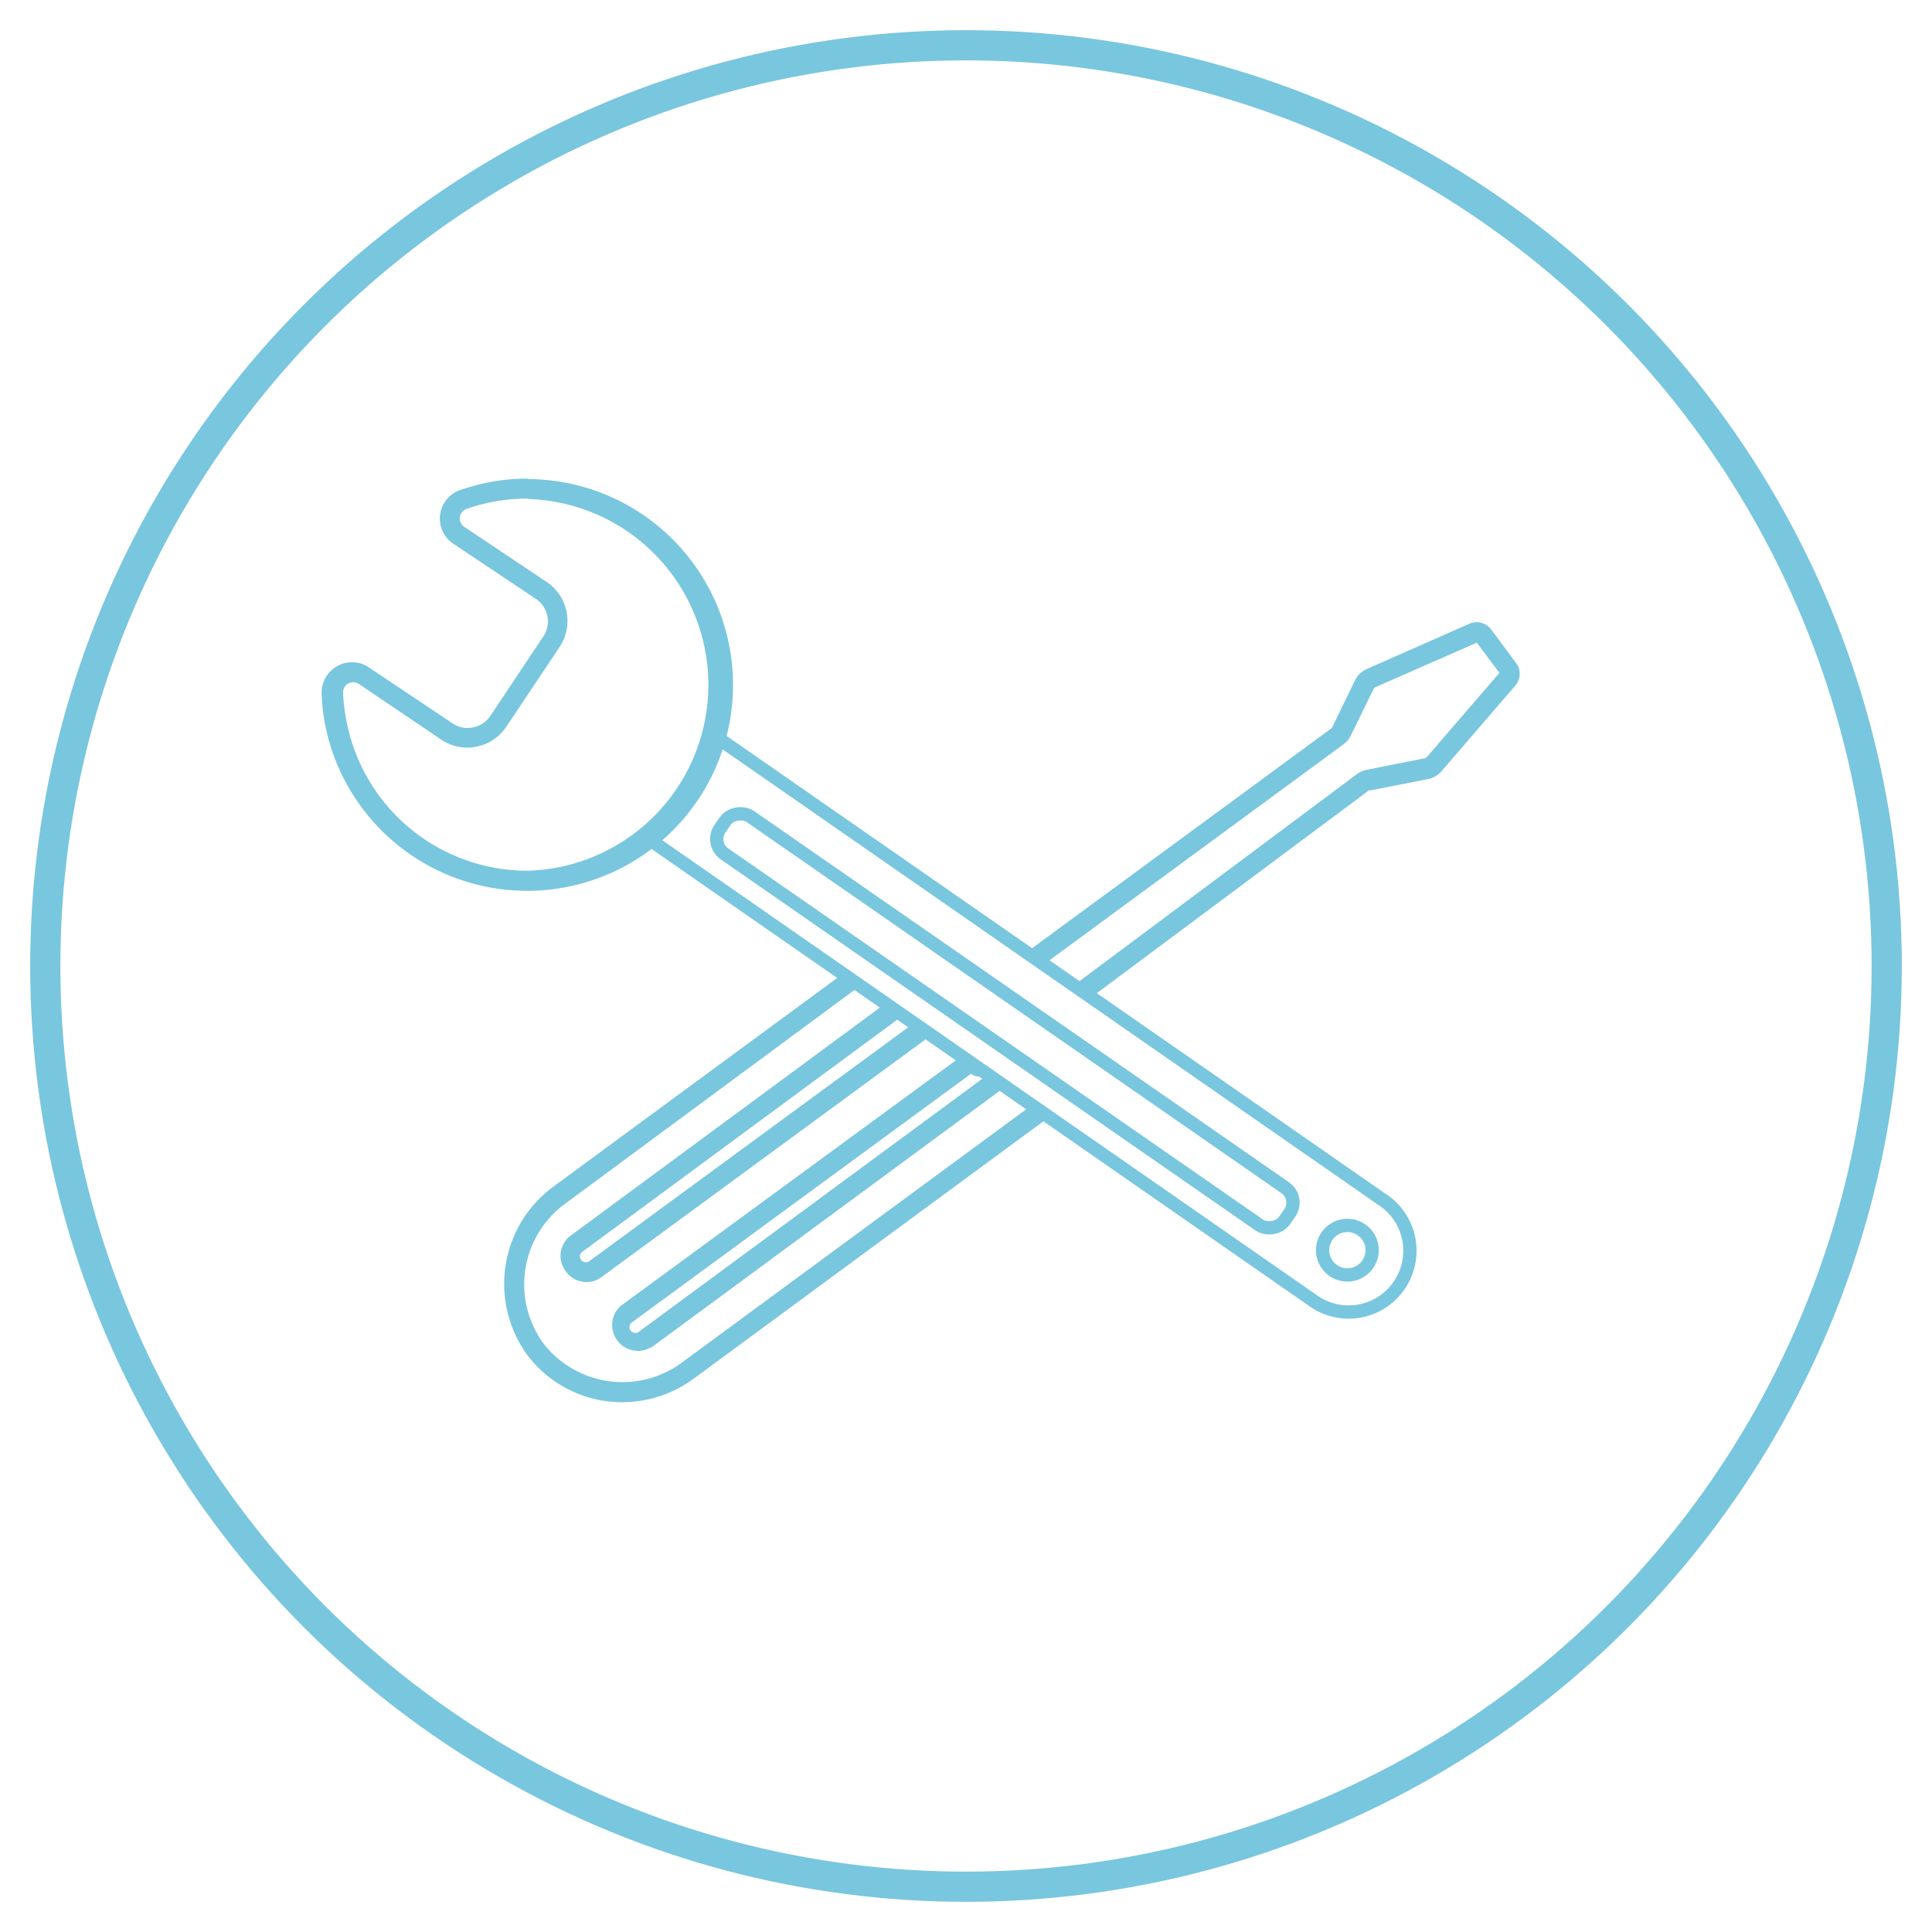<svg id="Layer_1" data-name="Layer 1" xmlns="http://www.w3.org/2000/svg" viewBox="0 0 128 128"><defs><style>.cls-1,.cls-2,.cls-4{fill:none;}.cls-1,.cls-4{stroke:#79c6df;}.cls-1{stroke-linecap:round;stroke-linejoin:round;stroke-width:2px;}.cls-3{fill:#79c6df;}.cls-4{stroke-miterlimit:10;stroke-width:0.88px;}</style></defs><circle class="cls-1" cx="64" cy="64" r="61"/><path class="cls-2" d="M62.14,68.25,39.88,84.59a1.71,1.71,0,0,1-2-2.75L62.49,63.67,61.32,62.1,37.42,79.71A6.63,6.63,0,0,0,36,89h0a6.63,6.63,0,0,0,9.27,1.29l23.89-17.6L67.92,71,43.16,89.27a1.71,1.71,0,0,1-2-2.75L63.48,70.13,62.3,68.59A1.33,1.33,0,0,1,62.14,68.25Z"/><polygon class="cls-2" points="63.54 68.03 64.37 69.11 63.56 68.02 63.54 68.03"/><path class="cls-2" d="M91.1,45.52a.29.29,0,0,0-.14.13l-1.49,3.09a1.53,1.53,0,0,1-.49.58L64.63,67.23l1.2,1.62a1.08,1.08,0,0,1,.13.29l24-17.85a1.53,1.53,0,0,1,.64-.28l3.79-.74a.28.28,0,0,0,.15-.08l4.81-5.58-1.5-2Z"/><path class="cls-3" d="M43.16,89.27,66.6,72l-1.15-.8-23.08,17a.39.39,0,1,1-.46-.62L64.33,71.14a1,1,0,0,0,.42.18h.16a1,1,0,0,0,.51-.15L63,69.49l.49.64L41.12,86.52a1.71,1.71,0,0,0,2,2.75Z"/><path class="cls-3" d="M37.49,84.23a1.67,1.67,0,0,0,2.39.36l21.81-16-1.15-.8L39.09,83.52a.39.39,0,1,1-.46-.62L59.82,67.28l-1.15-.8L37.84,81.84A1.67,1.67,0,0,0,37.49,84.23Z"/><path class="cls-3" d="M100.43,43.91l-1.63-2.2a1.2,1.2,0,0,0-1.44-.39l-6.8,3a1.62,1.62,0,0,0-.79.76l-1.5,3.09a.16.16,0,0,1-.07.09L68,63.1l1.15.8L89,49.32a1.53,1.53,0,0,0,.49-.58L91,45.65a.29.29,0,0,1,.14-.13l6.7-2.94,1.5,2-4.81,5.58a.28.28,0,0,1-.15.08L90.55,51a1.53,1.53,0,0,0-.64.28l-18.76,14,1.14.8L90.7,52.36a.19.19,0,0,1,.1,0l3.8-.74a1.62,1.62,0,0,0,.9-.52l4.87-5.65A1.19,1.19,0,0,0,100.43,43.91Z"/><path class="cls-3" d="M68.36,73.22l-23.11,17A6.63,6.63,0,0,1,36,89h0a6.63,6.63,0,0,1,1.44-9.25L57,65.3l-1.15-.79L36.63,78.64a8,8,0,0,0-1.71,11.11h0a7.86,7.86,0,0,0,6.33,3.15A8,8,0,0,0,46,91.31L69.52,74Z"/><path class="cls-3" d="M35,33.06a12.32,12.32,0,0,1-.08,24.63,12.22,12.22,0,0,1-12-10.11,12,12,0,0,1-.19-1.68.67.67,0,0,1,.67-.7.72.72,0,0,1,.37.11L29.23,49a3.06,3.06,0,0,0,1.73.53,3.12,3.12,0,0,0,2.59-1.39l3.52-5.27a3.11,3.11,0,0,0-.86-4.32l-5.46-3.65a.67.67,0,0,1,.15-1.18,12.25,12.25,0,0,1,1.85-.49,12.77,12.77,0,0,1,2.2-.2m0-1.32h0a13.42,13.42,0,0,0-2.44.22,14.21,14.21,0,0,0-2,.53A2,2,0,0,0,30,36l5.46,3.65A1.79,1.79,0,0,1,36,42.16l-3.52,5.28a1.81,1.81,0,0,1-1.49.79,1.72,1.72,0,0,1-1-.3l-5.56-3.72a2,2,0,0,0-2.55.28A2,2,0,0,0,21.31,46a12.76,12.76,0,0,0,.2,1.85A13.64,13.64,0,1,0,35,31.74Z"/><path class="cls-4" d="M47.4,48.78a8.72,8.72,0,0,1-4.65,6.64L86.91,86.11a4.06,4.06,0,1,0,4.62-6.67ZM90.88,82.53A1.64,1.64,0,1,1,89,81.21,1.64,1.64,0,0,1,90.88,82.53Z"/><rect class="cls-4" x="65.07" y="44.86" width="3.01" height="45.53" rx="1.2" transform="translate(-26.94 83.77) rotate(-55.24)"/></svg>